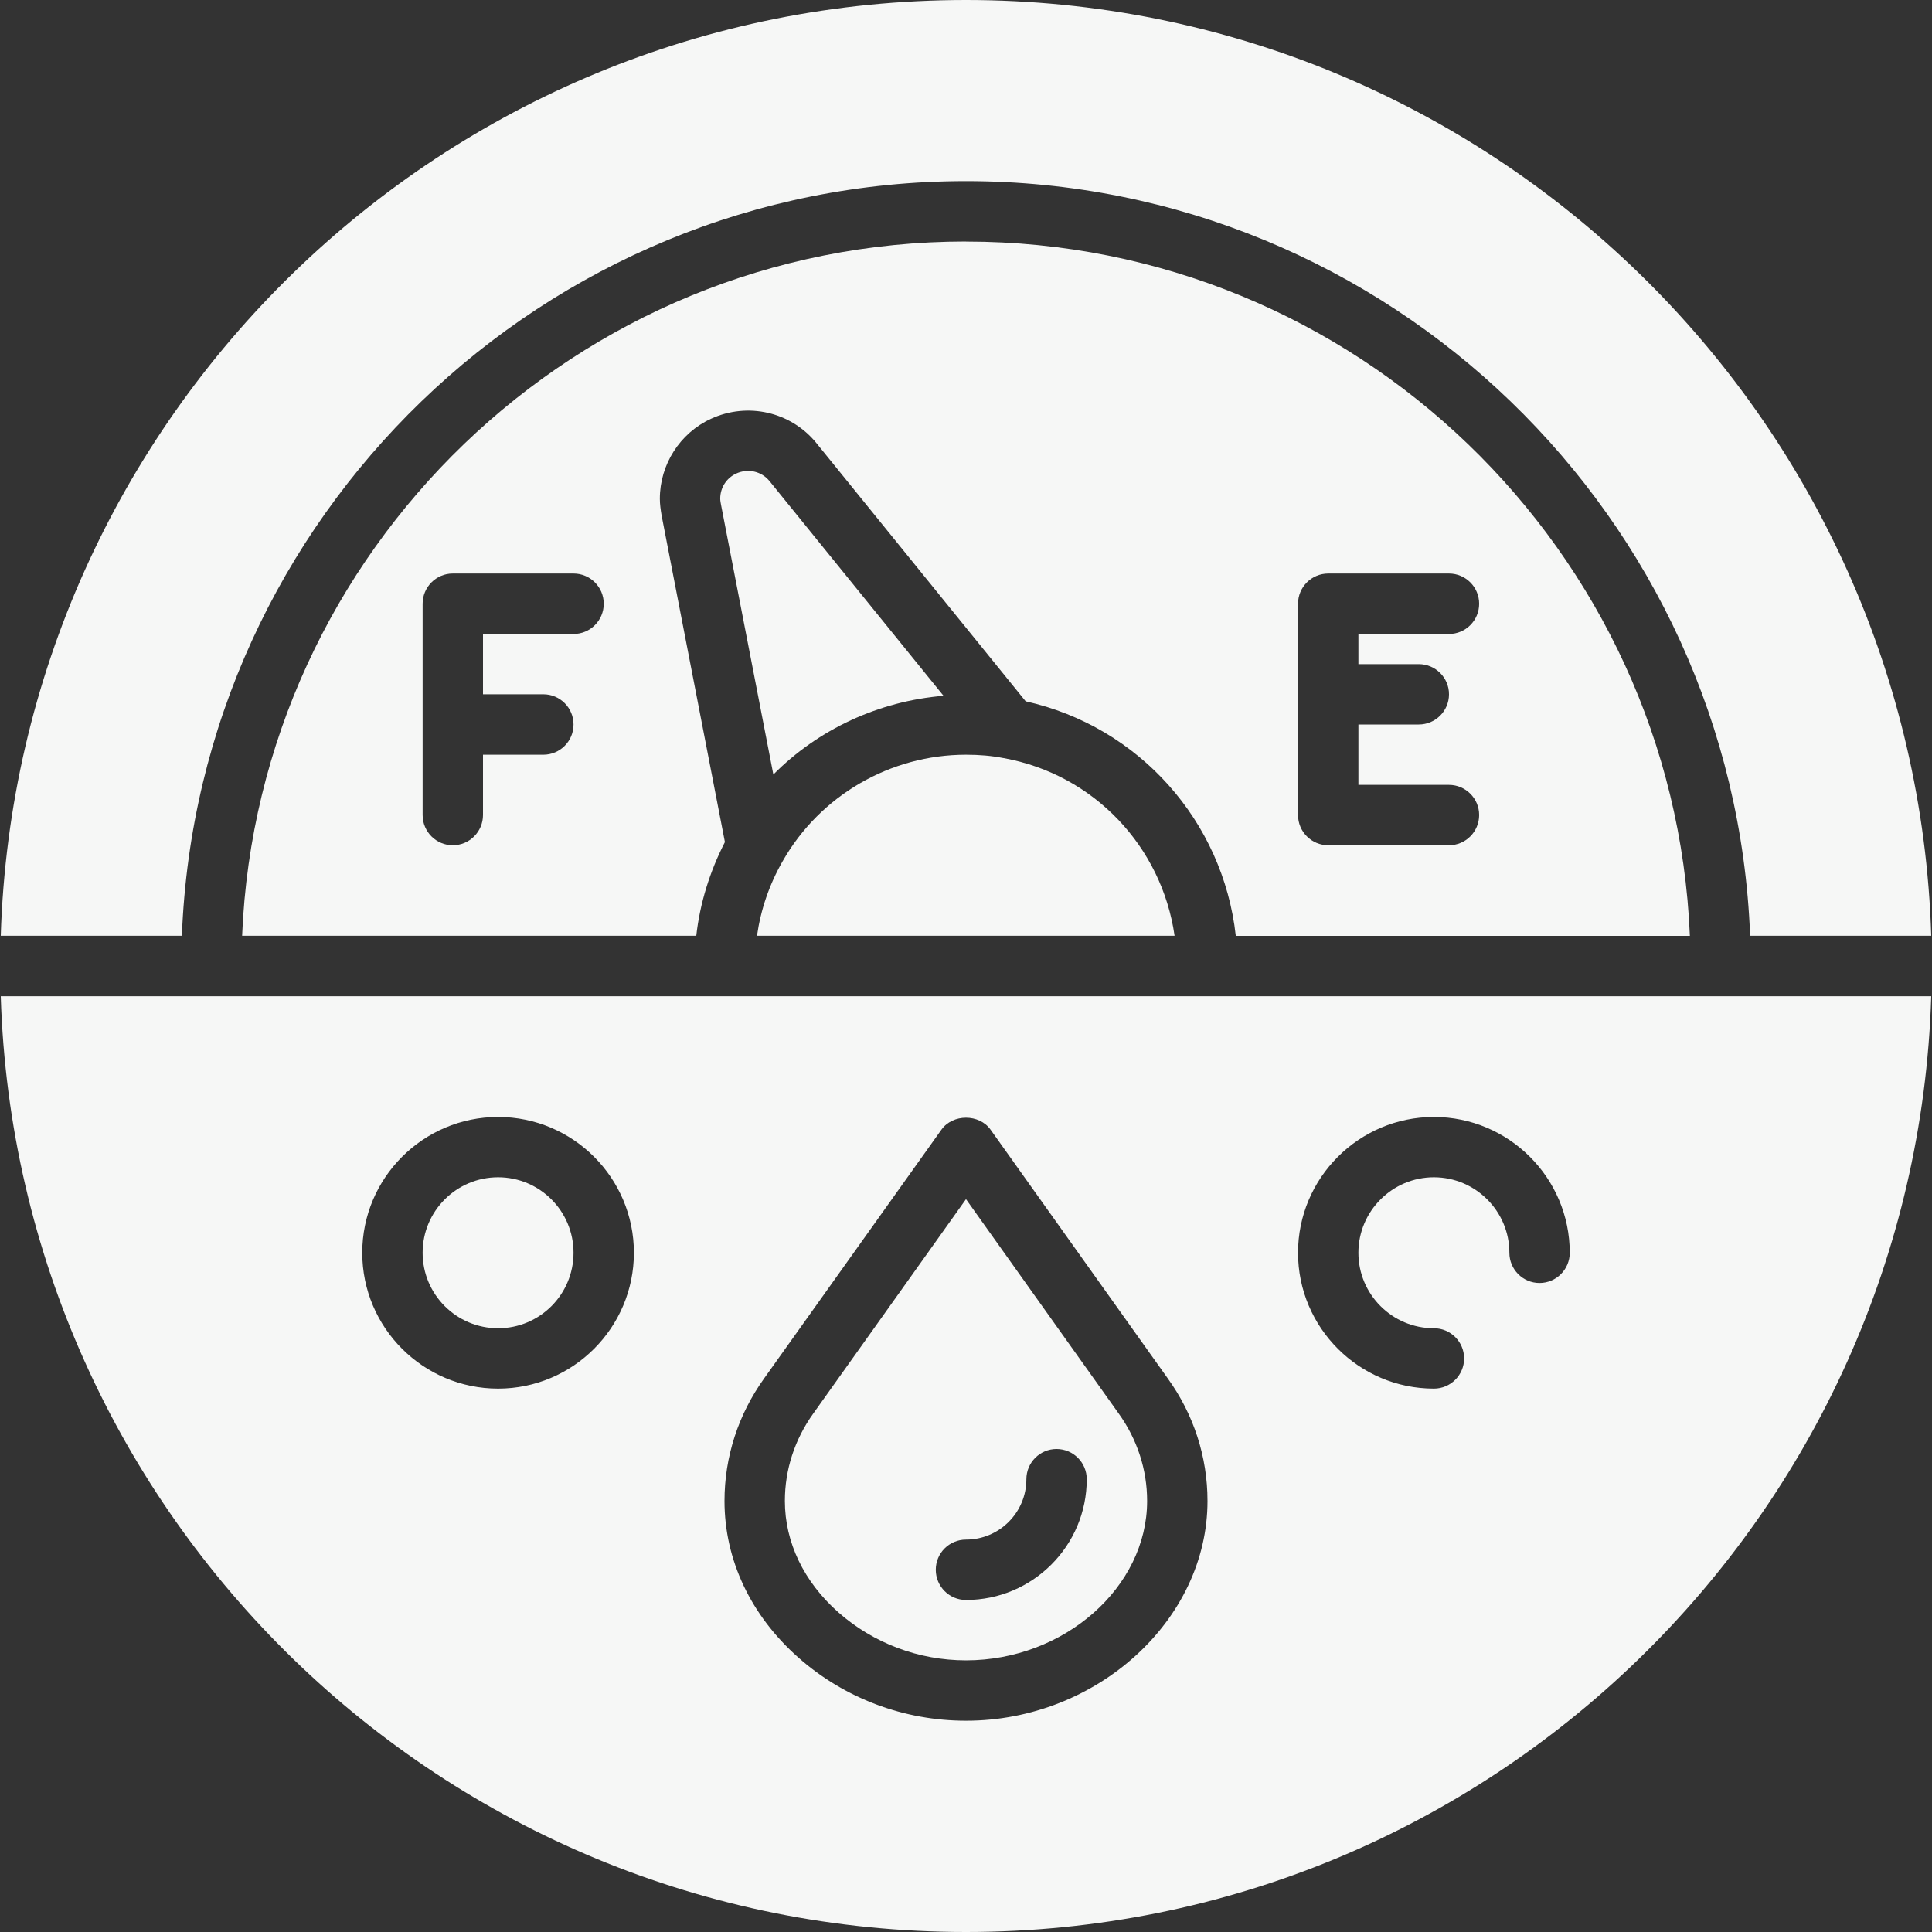 <svg width="28" height="28" viewBox="0 0 28 28" fill="none" xmlns="http://www.w3.org/2000/svg">
<rect x="0" y="0" width="28" height="28" fill="#333333" stroke="none"/>
<g clip-path="url(#clip0_3408_1327)">
<path d="M7.219 19.25C7.823 19.25 8.312 18.76 8.312 18.156C8.312 17.552 7.823 17.062 7.219 17.062C6.615 17.062 6.125 17.552 6.125 18.156C6.125 18.76 6.615 19.25 7.219 19.25Z" fill="#F6F7F6"/>
<path d="M14 3.5C8.357 3.5 3.739 7.975 3.509 13.562H10.091C10.144 13.09 10.287 12.63 10.506 12.204L9.589 7.473C9.574 7.386 9.563 7.303 9.563 7.228C9.563 6.732 9.854 6.277 10.303 6.07C10.835 5.824 11.465 5.968 11.833 6.423L14.865 10.164C16.509 10.53 17.726 11.903 17.91 13.563H24.491C24.261 7.976 19.643 3.501 14 3.501L14 3.5ZM8.312 9.188H7V10.062H7.875C8.116 10.062 8.312 10.258 8.312 10.5C8.312 10.742 8.116 10.938 7.875 10.938H7V11.812C7 12.054 6.804 12.25 6.562 12.25C6.321 12.25 6.125 12.054 6.125 11.812V8.75C6.125 8.508 6.321 8.312 6.562 8.312H8.312C8.554 8.312 8.75 8.508 8.75 8.75C8.75 8.992 8.554 9.188 8.312 9.188ZM21 12.25H19.25C19.008 12.25 18.812 12.054 18.812 11.812V8.75C18.812 8.508 19.008 8.312 19.25 8.312H21C21.241 8.312 21.437 8.508 21.437 8.75C21.437 8.992 21.241 9.188 21 9.188H19.687V9.625H20.562C20.804 9.625 21 9.821 21 10.062C21 10.304 20.804 10.5 20.562 10.5H19.687V11.375H21C21.241 11.375 21.437 11.571 21.437 11.812C21.437 12.054 21.241 12.25 21 12.25Z" fill="#F6F7F6"/>
<path d="M11.153 6.973C11.037 6.83 10.84 6.785 10.67 6.863C10.527 6.929 10.438 7.069 10.438 7.227C10.438 7.256 10.445 7.288 10.45 7.317L11.208 11.225C11.86 10.568 12.736 10.162 13.674 10.084L11.153 6.973Z" fill="#F6F7F6"/>
<path d="M2.636 13.562C2.867 7.492 7.874 2.625 14 2.625C20.125 2.625 25.133 7.492 25.364 13.562H27.989C27.757 6.034 21.585 0 14 0C6.415 0 0.243 6.034 0.011 13.562H2.636Z" fill="#F6F7F6"/>
<path d="M14.544 10.987C14.37 10.953 14.194 10.938 14 10.938C12.902 10.938 11.885 11.529 11.344 12.479C11.148 12.821 11.025 13.184 10.971 13.562H17.023C16.838 12.274 15.857 11.223 14.544 10.987Z" fill="#F6F7F6"/>
<path d="M14 17.379L11.788 20.484C11.517 20.861 11.375 21.299 11.375 21.753C11.375 22.352 11.65 22.925 12.15 23.367C12.658 23.815 13.314 24.063 14 24.063C15.423 24.063 16.625 23.005 16.625 21.753C16.625 21.299 16.482 20.861 16.213 20.486L14 17.379ZM14 23.188C13.758 23.188 13.562 22.992 13.562 22.75C13.562 22.508 13.758 22.313 14 22.313C14.483 22.313 14.875 21.92 14.875 21.438C14.875 21.196 15.071 21 15.312 21C15.554 21 15.75 21.196 15.75 21.438C15.75 22.403 14.965 23.188 14 23.188Z" fill="#F6F7F6"/>
<path d="M24.937 14.438H0.011C0.243 21.966 6.415 28 14 28C21.585 28 27.757 21.966 27.989 14.438H24.937ZM7.219 20.125C6.133 20.125 5.25 19.242 5.25 18.156C5.25 17.071 6.133 16.188 7.219 16.188C8.304 16.188 9.187 17.071 9.187 18.156C9.187 19.242 8.304 20.125 7.219 20.125ZM14 24.938C13.101 24.938 12.238 24.613 11.571 24.023C10.88 23.412 10.5 22.606 10.5 21.753C10.5 21.114 10.699 20.5 11.076 19.975L13.644 16.372C13.808 16.141 14.192 16.141 14.356 16.372L16.924 19.977C17.301 20.5 17.5 21.115 17.5 21.753C17.5 23.479 15.897 24.938 14 24.938ZM22.312 18.594C22.071 18.594 21.875 18.398 21.875 18.156C21.875 17.553 21.384 17.062 20.781 17.062C20.178 17.062 19.687 17.553 19.687 18.156C19.687 18.76 20.178 19.25 20.781 19.25C21.023 19.25 21.219 19.446 21.219 19.688C21.219 19.929 21.023 20.125 20.781 20.125C19.696 20.125 18.812 19.242 18.812 18.156C18.812 17.071 19.696 16.188 20.781 16.188C21.866 16.188 22.75 17.071 22.75 18.156C22.75 18.398 22.554 18.594 22.312 18.594Z" fill="#F6F7F6"/>
</g>
<defs>
<clipPath id="clip0_3408_1327">
<rect width="28" height="28" fill="white"/>
</clipPath>
</defs>
</svg>
